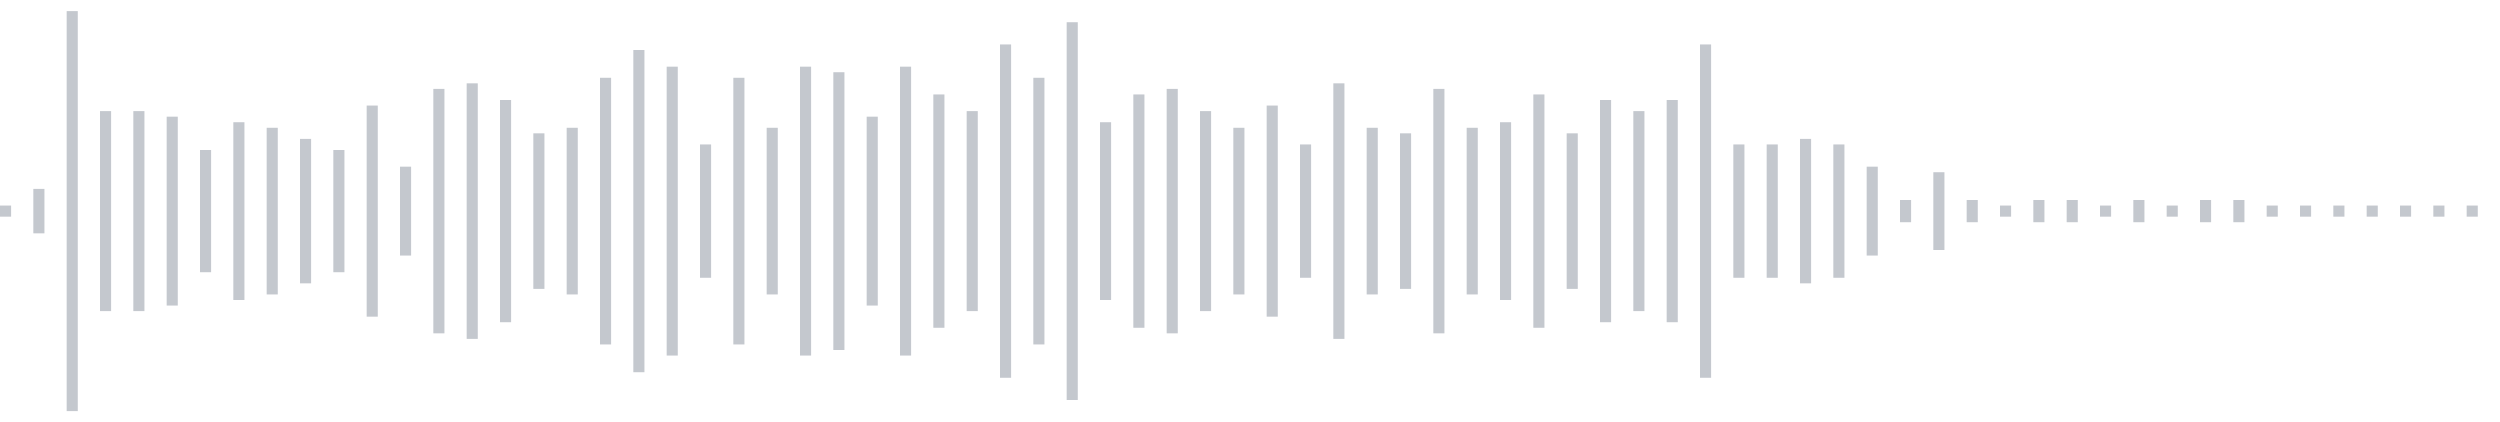 <svg xmlns="http://www.w3.org/2000/svg" xmlns:xlink="http://www.w3/org/1999/xlink" viewBox="0 0 225 38" preserveAspectRatio="none" width="100%" height="100%" fill="#C4C8CE"><g id="waveform-2f4e24f1-b62d-4a60-846a-5598f4e92ed5"><rect x="0" y="18.5" width="1" height="1"/><rect x="3" y="17.0" width="1" height="4"/><rect x="6" y="1.0" width="1" height="36"/><rect x="9" y="10.0" width="1" height="18"/><rect x="12" y="10.0" width="1" height="18"/><rect x="15" y="10.5" width="1" height="17"/><rect x="18" y="13.5" width="1" height="11"/><rect x="21" y="11.0" width="1" height="16"/><rect x="24" y="11.5" width="1" height="15"/><rect x="27" y="12.5" width="1" height="13"/><rect x="30" y="13.5" width="1" height="11"/><rect x="33" y="9.5" width="1" height="19"/><rect x="36" y="15.0" width="1" height="8"/><rect x="39" y="8.0" width="1" height="22"/><rect x="42" y="7.5" width="1" height="23"/><rect x="45" y="9.0" width="1" height="20"/><rect x="48" y="12.0" width="1" height="14"/><rect x="51" y="11.5" width="1" height="15"/><rect x="54" y="7.0" width="1" height="24"/><rect x="57" y="4.5" width="1" height="29"/><rect x="60" y="6.0" width="1" height="26"/><rect x="63" y="13.0" width="1" height="12"/><rect x="66" y="7.0" width="1" height="24"/><rect x="69" y="11.5" width="1" height="15"/><rect x="72" y="6.0" width="1" height="26"/><rect x="75" y="6.5" width="1" height="25"/><rect x="78" y="10.5" width="1" height="17"/><rect x="81" y="6.0" width="1" height="26"/><rect x="84" y="8.5" width="1" height="21"/><rect x="87" y="10.0" width="1" height="18"/><rect x="90" y="4.0" width="1" height="30"/><rect x="93" y="7.0" width="1" height="24"/><rect x="96" y="2.0" width="1" height="34"/><rect x="99" y="11.0" width="1" height="16"/><rect x="102" y="8.5" width="1" height="21"/><rect x="105" y="8.0" width="1" height="22"/><rect x="108" y="10.0" width="1" height="18"/><rect x="111" y="11.5" width="1" height="15"/><rect x="114" y="9.5" width="1" height="19"/><rect x="117" y="13.0" width="1" height="12"/><rect x="120" y="7.5" width="1" height="23"/><rect x="123" y="11.5" width="1" height="15"/><rect x="126" y="12.0" width="1" height="14"/><rect x="129" y="8.0" width="1" height="22"/><rect x="132" y="11.5" width="1" height="15"/><rect x="135" y="11.0" width="1" height="16"/><rect x="138" y="8.5" width="1" height="21"/><rect x="141" y="12.0" width="1" height="14"/><rect x="144" y="9.0" width="1" height="20"/><rect x="147" y="10.0" width="1" height="18"/><rect x="150" y="9.0" width="1" height="20"/><rect x="153" y="4.0" width="1" height="30"/><rect x="156" y="13.0" width="1" height="12"/><rect x="159" y="13.0" width="1" height="12"/><rect x="162" y="12.5" width="1" height="13"/><rect x="165" y="13.0" width="1" height="12"/><rect x="168" y="15.0" width="1" height="8"/><rect x="171" y="18.0" width="1" height="2"/><rect x="174" y="15.5" width="1" height="7"/><rect x="177" y="18.0" width="1" height="2"/><rect x="180" y="18.5" width="1" height="1"/><rect x="183" y="18.0" width="1" height="2"/><rect x="186" y="18.0" width="1" height="2"/><rect x="189" y="18.5" width="1" height="1"/><rect x="192" y="18.0" width="1" height="2"/><rect x="195" y="18.5" width="1" height="1"/><rect x="198" y="18.0" width="1" height="2"/><rect x="201" y="18.0" width="1" height="2"/><rect x="204" y="18.5" width="1" height="1"/><rect x="207" y="18.5" width="1" height="1"/><rect x="210" y="18.5" width="1" height="1"/><rect x="213" y="18.5" width="1" height="1"/><rect x="216" y="18.5" width="1" height="1"/><rect x="219" y="18.5" width="1" height="1"/><rect x="222" y="18.5" width="1" height="1"/></g></svg>
